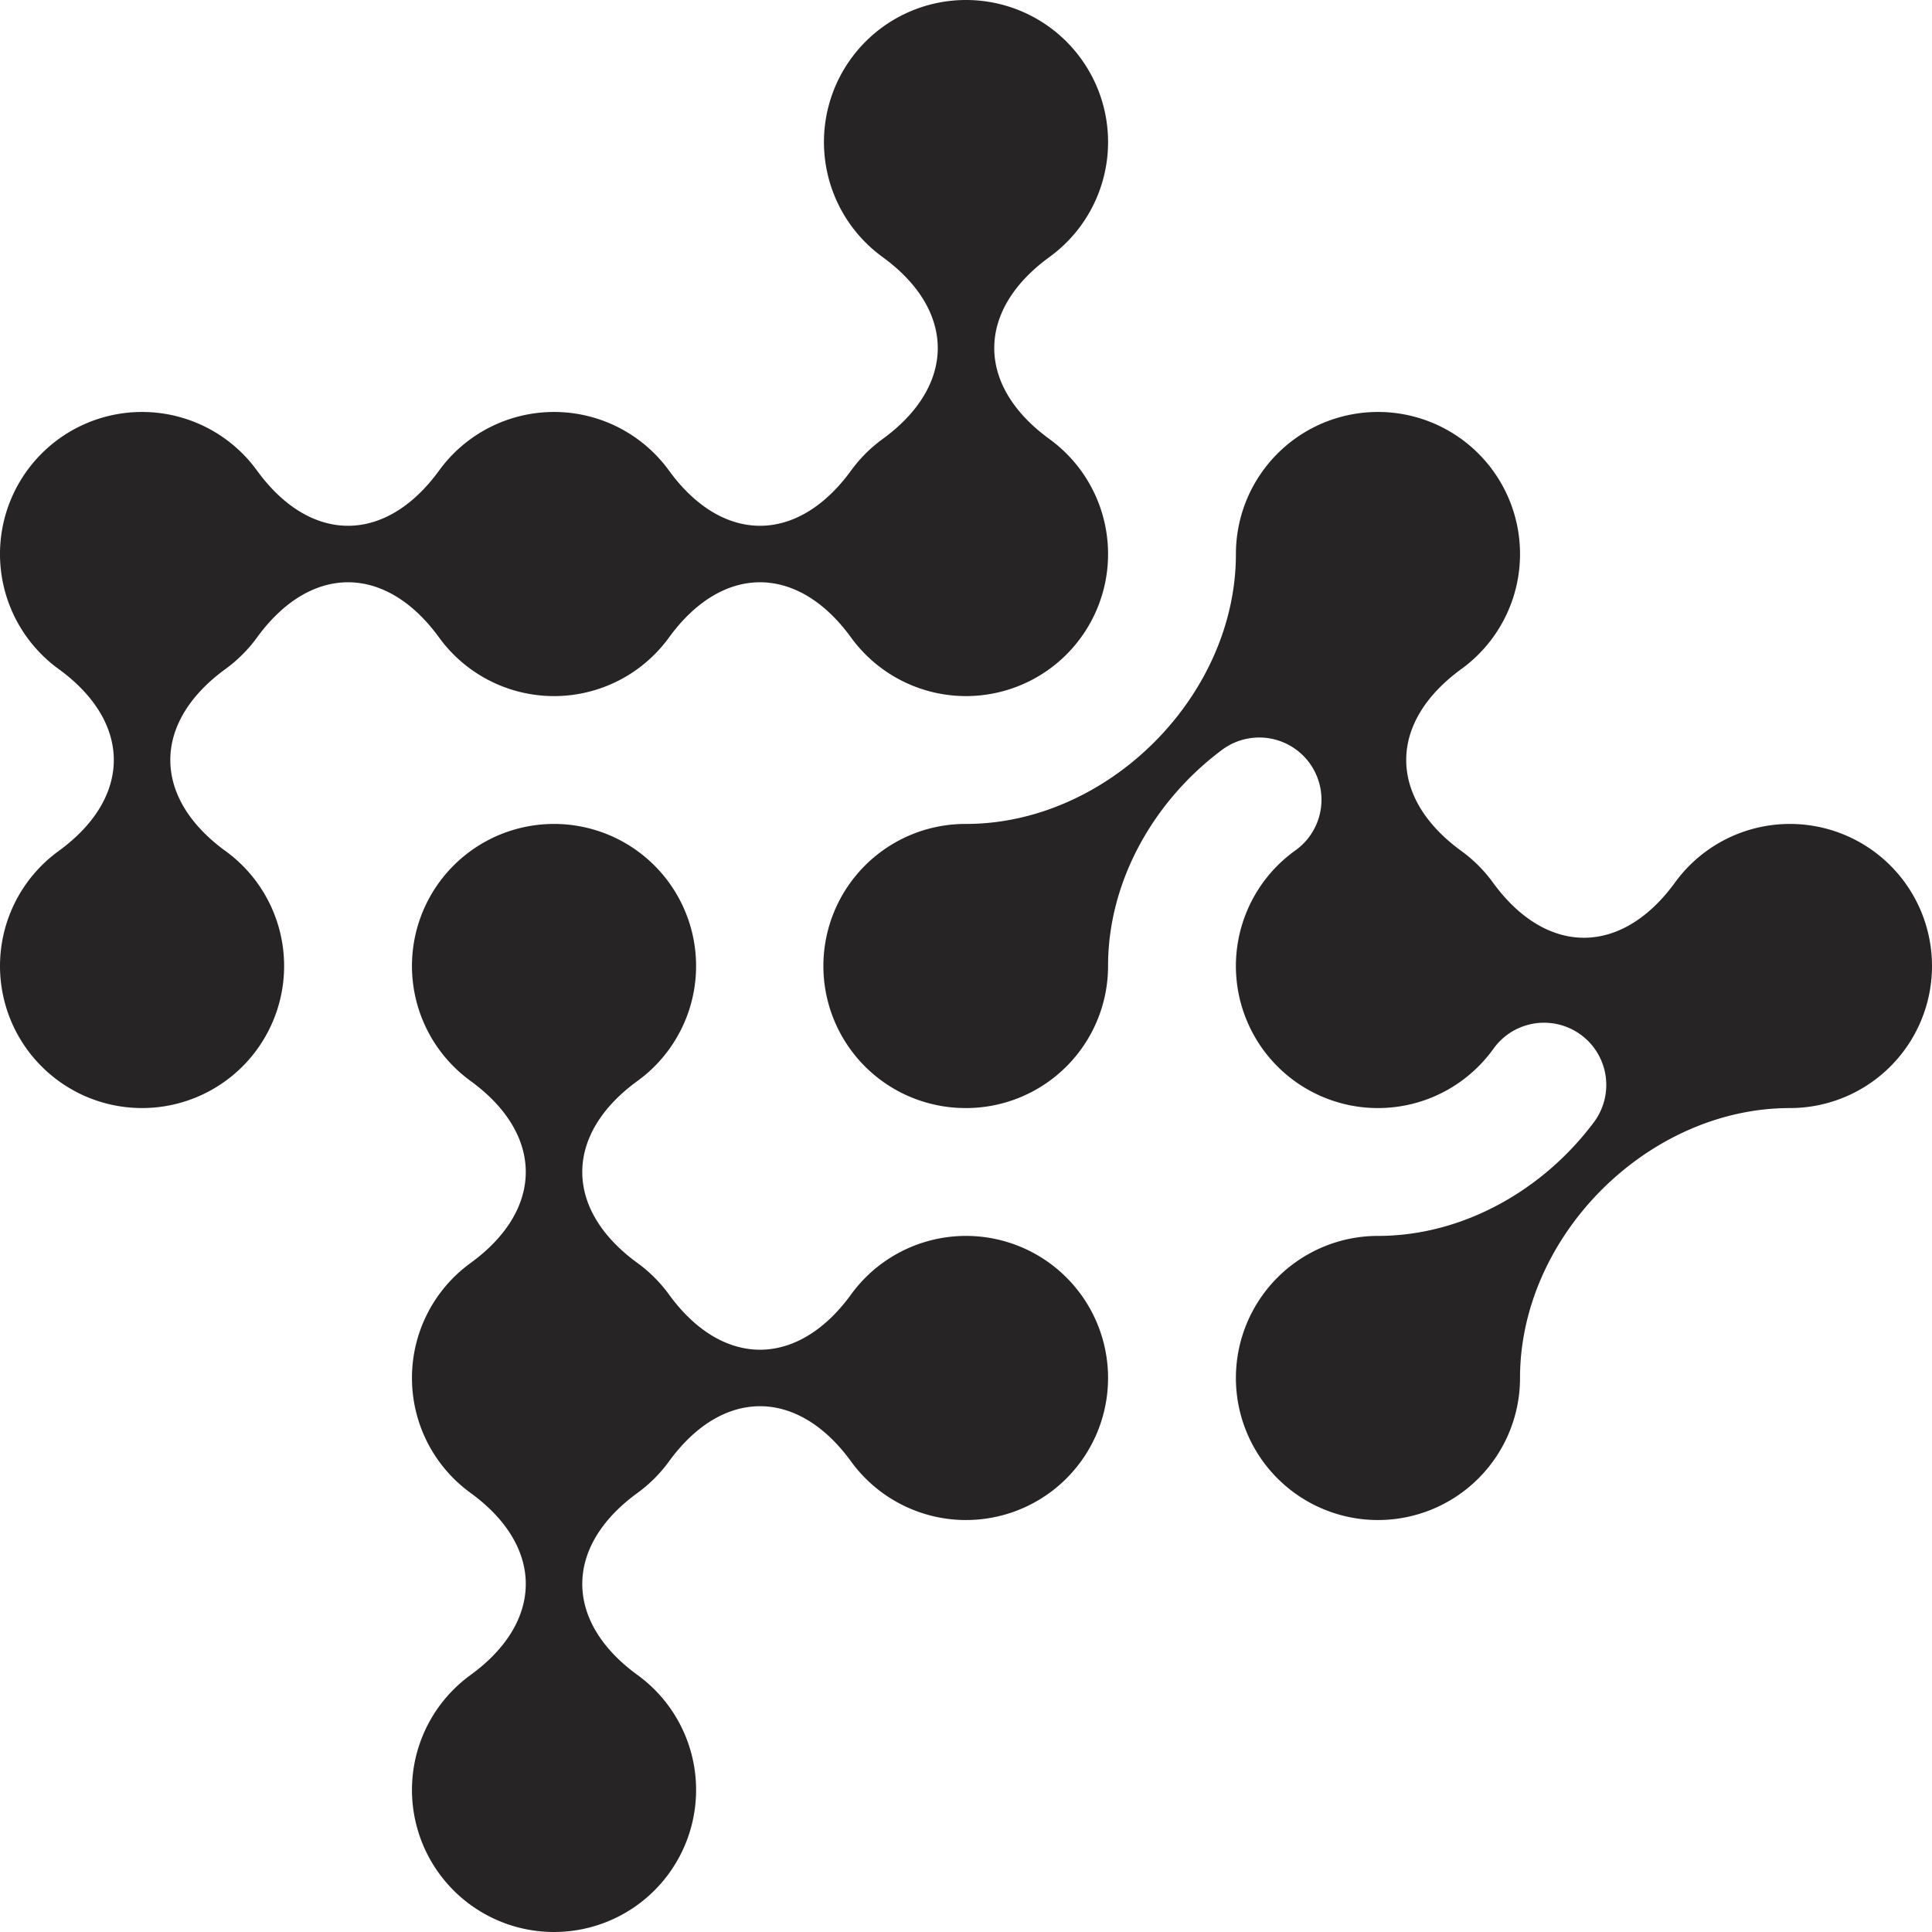 <?xml version="1.0" ?><svg id="shape01" xmlns="http://www.w3.org/2000/svg" xmlns:xlink="http://www.w3.org/1999/xlink" width="880" height="880" viewBox="0 0 880 880">
  <defs>
    <clipPath id="clip-path">
      <rect id="Rectangle_6664" data-name="Rectangle 6664" width="880" height="880" fill="#262424"/>
    </clipPath>
  </defs>
  <g id="Group_13716" data-name="Group 13716">
    <g id="Group_13715" data-name="Group 13715" clip-path="url(#clip-path)">
      <path id="Path_26108" data-name="Path 26108" d="M64.706,496.44a64.706,64.706,0,0,0,64.706-64.706c0-38.958,21.111-75.567,52.034-98.533a28.342,28.342,0,0,1,33.864,45.456q-.489.366-.99.729a64.706,64.706,0,1,0,90.38,90.381q.317-.435.636-.863a28.341,28.341,0,0,1,45.47,33.842c-22.971,30.867-59.541,51.929-98.455,51.929a64.706,64.706,0,1,0,64.706,64.706c0-64.706,58.236-122.941,122.942-122.941A64.706,64.706,0,1,0,387.652,393.7h0c-24.379,33.555-58.573,33.555-82.951,0h0a65.024,65.024,0,0,0-14.316-14.316c-33.554-24.379-33.554-58.572,0-82.951a64.706,64.706,0,1,0-102.737-52.348c0,64.706-58.235,122.941-122.941,122.941a64.706,64.706,0,1,0,0,129.411" transform="translate(375.294 8.266)" fill="#262424"/>
      <path id="Path_26109" data-name="Path 26109" d="M358.763,252.353A64.614,64.614,0,0,0,385.436,304.7c33.554,24.379,33.554,58.572,0,82.951a64.706,64.706,0,1,0,76.066,0c-33.554-24.379-33.554-58.572,0-82.951a65.062,65.062,0,0,0,14.316-14.315c24.379-33.554,58.572-33.554,82.951,0a64.706,64.706,0,1,0,0-76.067c-24.379,33.554-58.572,33.554-82.951,0A65.062,65.062,0,0,0,461.5,200.005c-33.554-24.379-33.554-58.572,0-82.951a64.706,64.706,0,1,0-76.066,0c33.554,24.379,33.554,58.572,0,82.951a64.614,64.614,0,0,0-26.673,52.348" transform="translate(-171.116 375.294)" fill="#262424"/>
      <path id="Path_26110" data-name="Path 26110" d="M385.436,663.464h0c33.554,24.379,33.554,58.572,0,82.951a64.705,64.705,0,1,0,76.067,0c-33.555-24.379-33.555-58.572,0-82.951a65.083,65.083,0,0,0,14.315-14.315c24.379-33.555,58.572-33.555,82.951,0a64.708,64.708,0,0,0,104.7,0c24.378-33.555,58.572-33.555,82.95,0A64.706,64.706,0,1,0,836.8,558.768c-33.554-24.379-33.554-58.573,0-82.951a64.706,64.706,0,1,0-76.066,0c33.554,24.378,33.554,58.572,0,82.951a65.065,65.065,0,0,0-14.316,14.315c-24.378,33.554-58.572,33.554-82.95,0a64.706,64.706,0,0,0-104.7,0c-24.379,33.554-58.572,33.554-82.951,0a64.706,64.706,0,1,0-90.381,90.381" transform="translate(-358.763 -358.763)" fill="#262424"/>
    </g>
  </g>
</svg>
